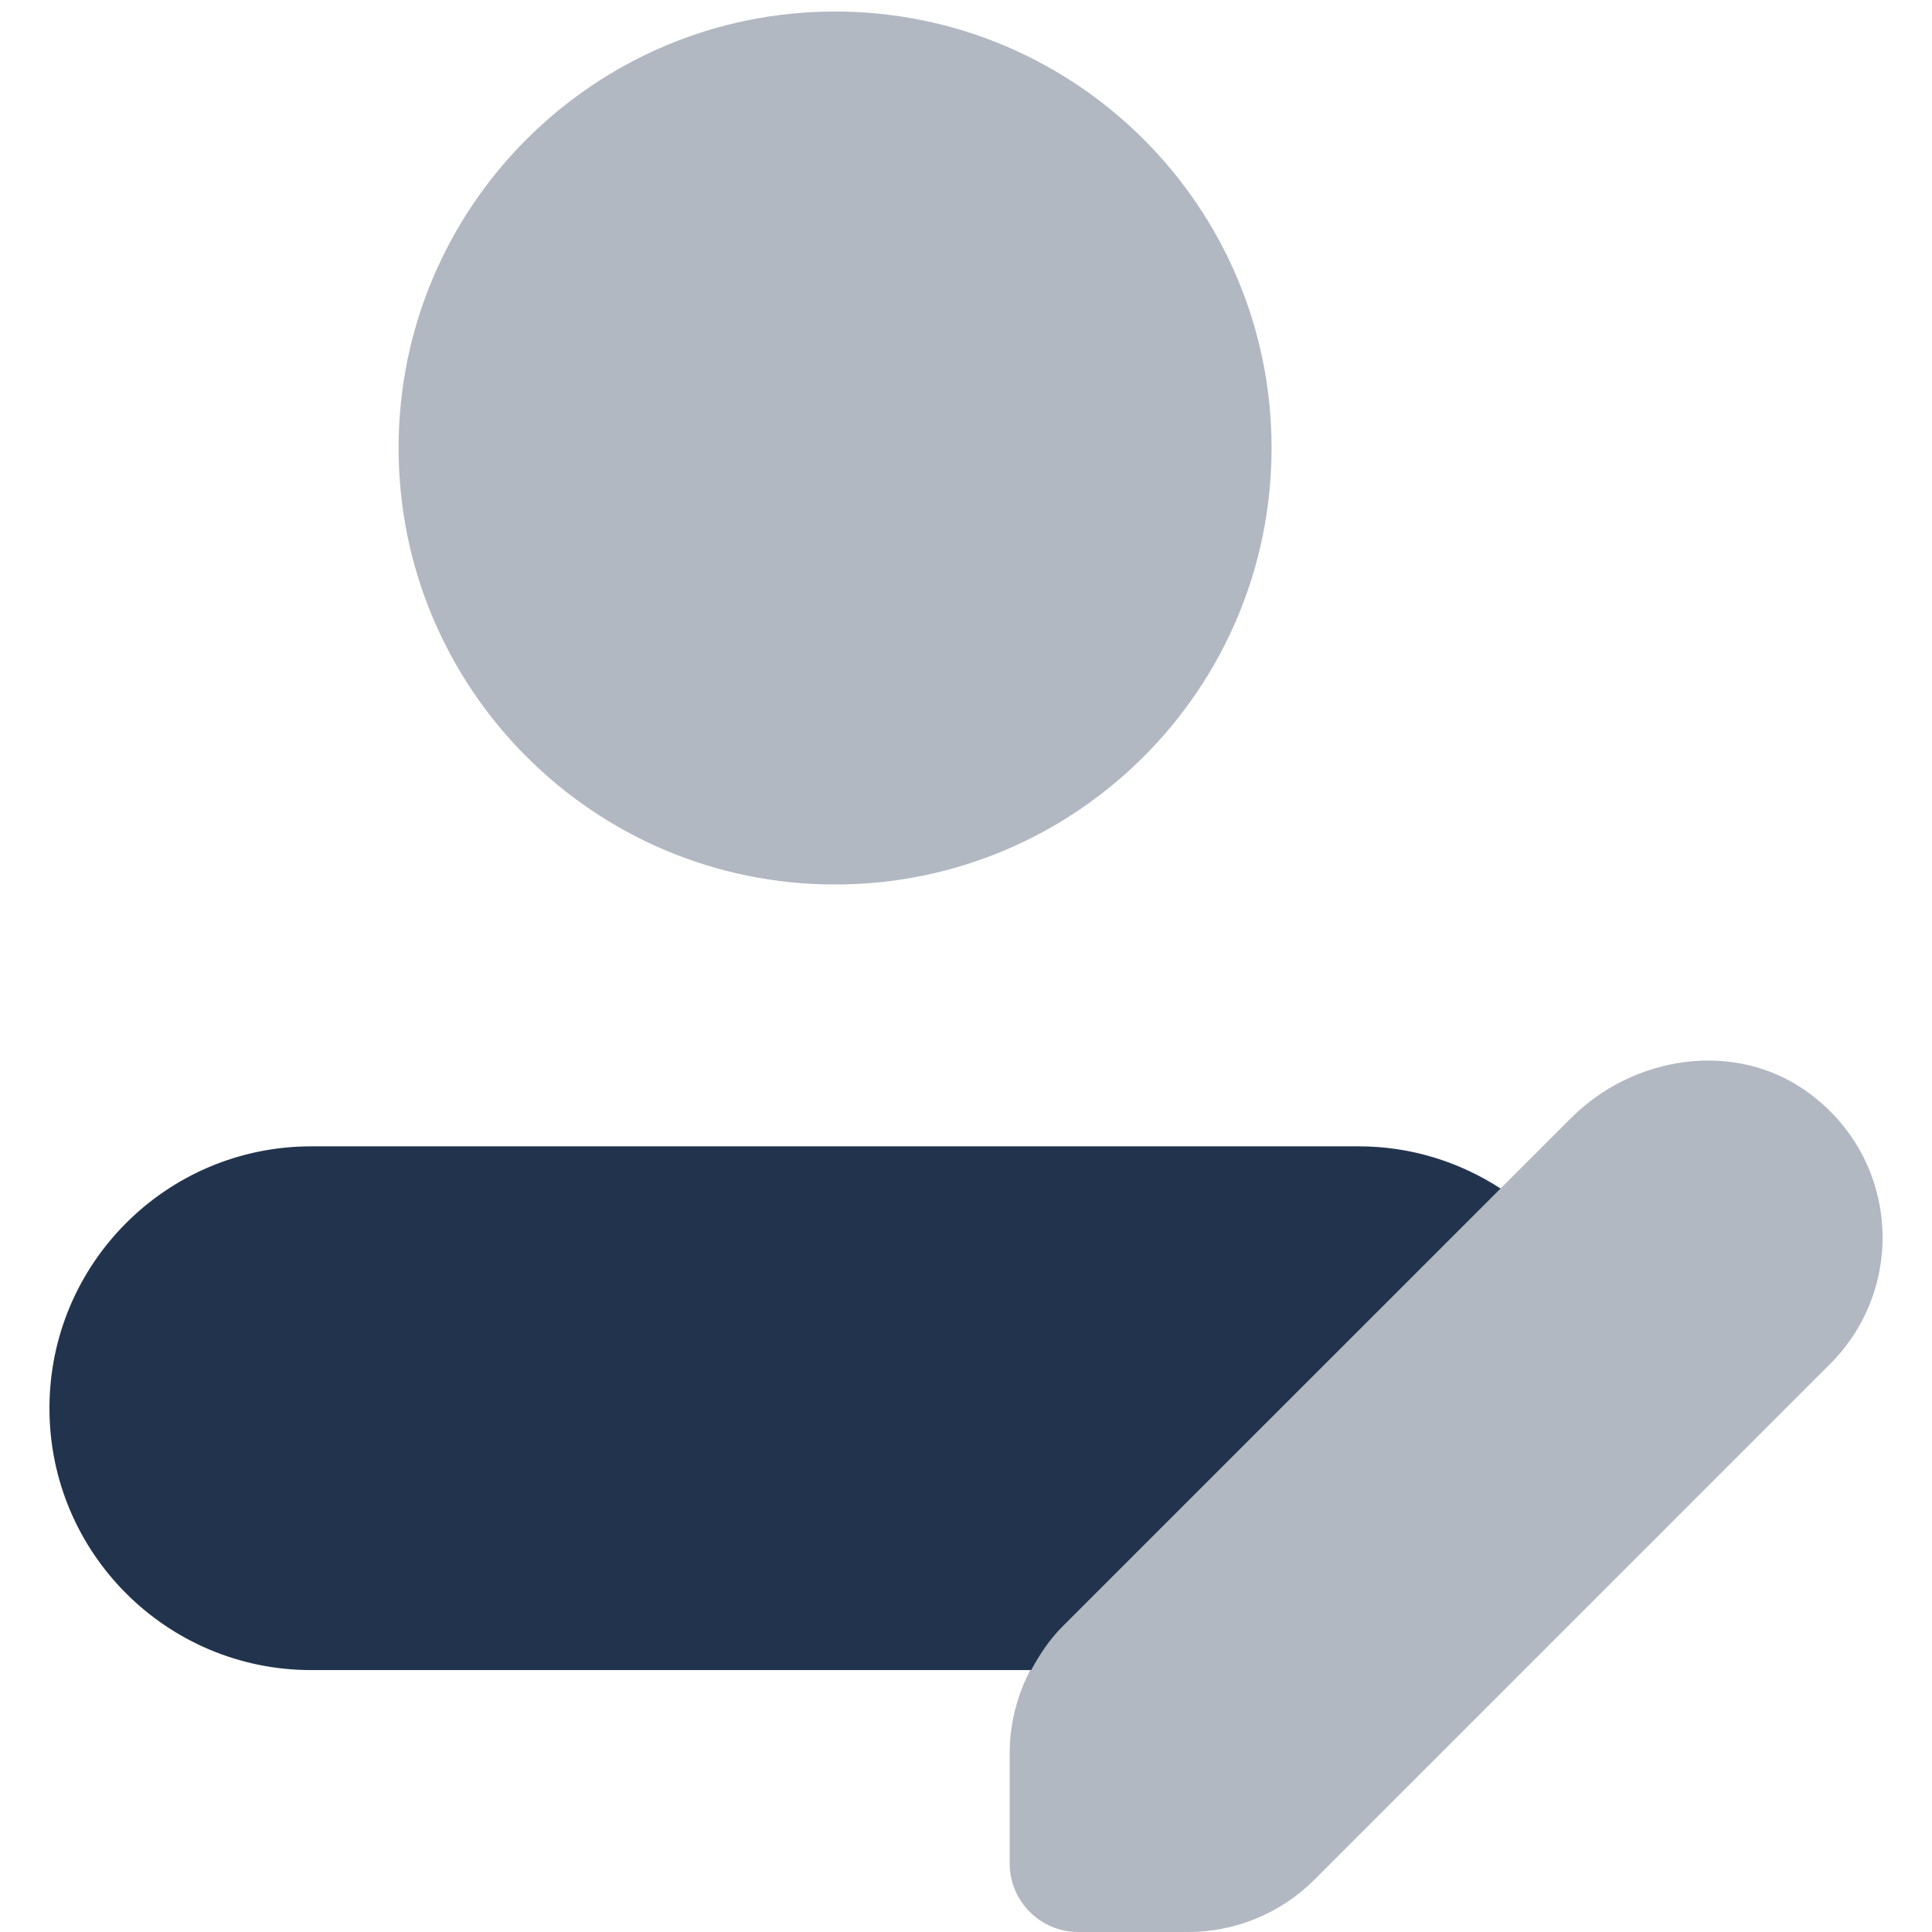 <svg width="32" height="32" viewBox="0 0 32 32" fill="none" xmlns="http://www.w3.org/2000/svg">
<path opacity="0.35" d="M13.831 14.65C17.824 14.65 21.061 11.413 21.061 7.42C21.061 3.428 17.824 0.191 13.831 0.191C9.839 0.191 6.602 3.428 6.602 7.42C6.602 11.413 9.839 14.65 13.831 14.65Z" fill="#22344D"/>
<path d="M17.589 26.951L24.855 19.686C24.177 19.247 23.374 18.987 22.507 18.987H5.156C2.76 18.987 0.819 20.929 0.819 23.325C0.819 25.721 2.76 27.662 5.156 27.662H17.08C17.218 27.405 17.38 27.161 17.589 26.951Z" fill="#22344D"/>
<path opacity="0.35" d="M29.935 18.085C28.74 17.225 27.062 17.478 26.021 18.519L17.589 26.951C17.035 27.506 16.723 28.258 16.723 29.043V30.863C16.723 31.491 17.232 32 17.86 32H19.68C20.463 32 21.217 31.688 21.771 31.134L30.314 22.59C31.585 21.319 31.459 19.182 29.935 18.085Z" fill="#22344D"/>
</svg>
